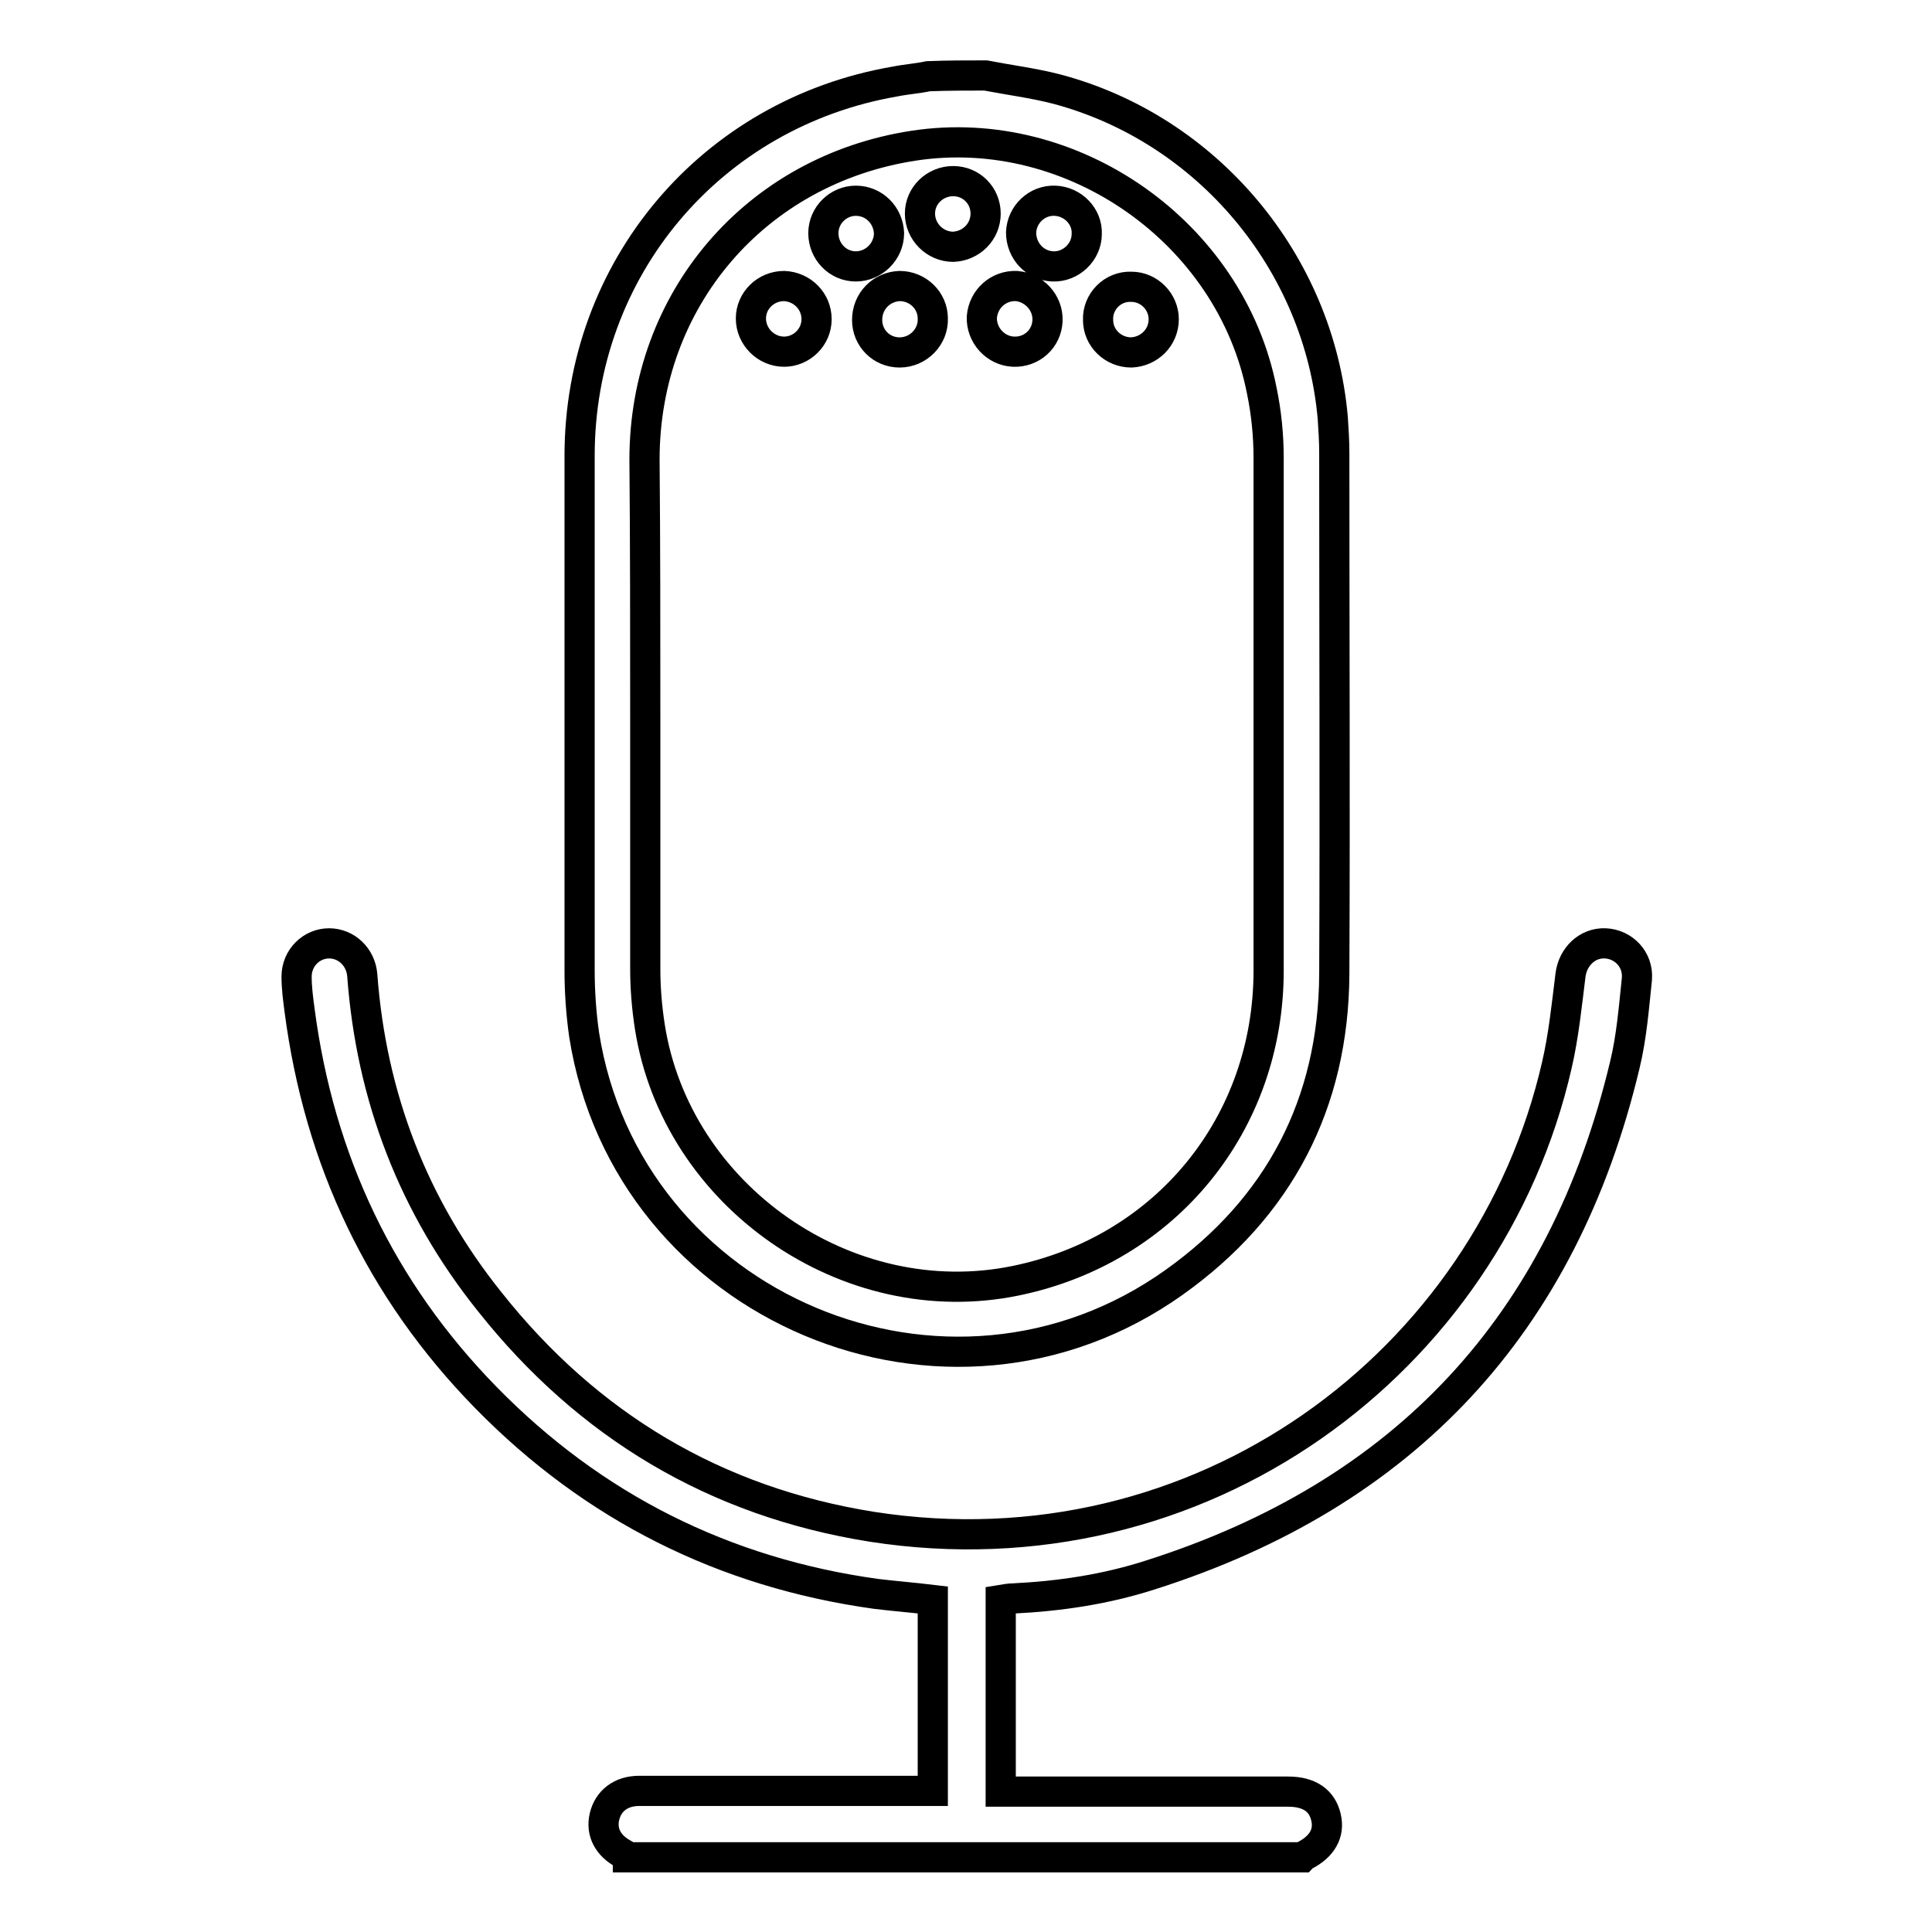 <?xml version="1.0" encoding="utf-8"?>
<!-- Svg Vector Icons : http://www.onlinewebfonts.com/icon -->
<!DOCTYPE svg PUBLIC "-//W3C//DTD SVG 1.1//EN" "http://www.w3.org/Graphics/SVG/1.1/DTD/svg11.dtd">
<svg version="1.1" xmlns="http://www.w3.org/2000/svg" xmlns:xlink="http://www.w3.org/1999/xlink" x="0px" y="0px" viewBox="0 0 256 256" enable-background="new 0 0 256 256" xml:space="preserve">
<g> <path stroke-width="4" fill-opacity="0" stroke="#000000"  d="M130.6,10c3.1,0.6,6.3,1,9.4,1.8c20,5.3,34.8,23,36.6,43.6c0.1,1.5,0.2,3.1,0.2,4.6c0,23,0.1,46.1,0,69.1 c-0.1,17.1-7.3,30.9-21.2,40.8c-30,21.4-72.5,3.5-78.2-32.8c-0.4-2.8-0.6-5.7-0.6-8.5c0-22.7,0-45.5,0-68.2 c0-24.8,17.4-45.4,41.8-49.6c1.5-0.3,3-0.4,4.4-0.7C125.6,10,128.1,10,130.6,10z M85.5,94.5c0,11.3,0,22.5,0,33.8 c0,2.6,0.2,5.1,0.6,7.7c3.5,22.5,26.2,38.3,48.5,33.7c19.9-4.1,33.5-20.8,33.5-41.1c0-22.6,0-45.3,0-67.9c0-3-0.3-6-0.9-8.9 c-4.1-21-25.1-35.7-46.1-32.5c-21,3.2-35.7,20.4-35.7,41.6C85.5,72,85.5,83.2,85.5,94.5z"/> <path stroke-width="4" fill-opacity="0" stroke="#000000"  d="M83.2,246c-0.2-0.1-0.3-0.2-0.5-0.3c-2.1-1.1-3.1-2.9-2.6-5c0.5-2.1,2.2-3.4,4.6-3.4c12.4,0,24.7,0,37.1,0 h1.8v-25.3c-2.5-0.3-5-0.5-7.5-0.8c-20.2-2.8-37.5-11.5-51.7-26c-14-14.3-22.1-31.5-24.7-51.3c-0.2-1.5-0.4-3-0.4-4.5 c0-2.5,2-4.4,4.3-4.4c2.3,0,4.2,1.8,4.4,4.2c1.2,16.2,6.8,30.7,16.9,43.3c13,16.4,29.9,26.5,50.6,29.8 c43.6,6.8,81.8-21.8,90.8-61.2c0.9-3.9,1.3-7.9,1.8-11.9c0.3-2.4,2.2-4.3,4.6-4.2c2.4,0.1,4.4,2.1,4.2,4.7 c-0.4,3.8-0.7,7.7-1.6,11.4c-8.2,34.4-29.2,56.9-62.9,67.6c-5.9,1.9-12,2.8-18.1,3.1c-0.5,0-1.1,0.1-1.7,0.2v25.4h38.1 c2.8,0,4.5,1.2,5,3.4c0.5,2.1-0.5,3.9-2.9,5.1c-0.1,0-0.1,0.1-0.2,0.2H83.2L83.2,246z M130.6,28.3c0,2.4-1.9,4.3-4.3,4.4 c-2.4,0-4.4-2-4.4-4.4c0-2.4,2-4.3,4.4-4.3C128.7,24,130.6,25.9,130.6,28.3z M113.4,26.6c2.4,0,4.3,1.9,4.4,4.3 c0,2.4-2,4.4-4.4,4.4c-2.4,0-4.3-2-4.3-4.4C109.1,28.5,111.1,26.6,113.4,26.6z M139.8,26.6c2.4,0.1,4.3,2.1,4.2,4.4 c0,2.4-2.1,4.4-4.5,4.3c-2.4-0.1-4.2-2.1-4.2-4.5C135.4,28.4,137.4,26.5,139.8,26.6z M108.2,42.3c0,2.4-2,4.3-4.3,4.3 c-2.4,0-4.4-2-4.4-4.4c0-2.4,2-4.3,4.4-4.3C106.3,38,108.2,39.9,108.2,42.3z M119.2,37.9c2.4,0,4.4,1.9,4.4,4.3 c0.1,2.4-1.9,4.5-4.4,4.5c-2.4,0-4.3-1.9-4.3-4.3C114.9,39.9,116.8,38,119.2,37.9z M138.8,42.5c-0.1,2.4-2.1,4.2-4.5,4.1 c-2.4-0.1-4.3-2.2-4.2-4.6c0.2-2.4,2.2-4.2,4.6-4.1C137,38.1,138.9,40.1,138.8,42.5L138.8,42.5z M149.9,46.7 c-2.4,0-4.4-1.9-4.4-4.3c-0.1-2.4,1.9-4.5,4.4-4.4c2.4,0,4.3,2,4.3,4.3C154.2,44.7,152.3,46.6,149.9,46.7z"/></g>
</svg>
